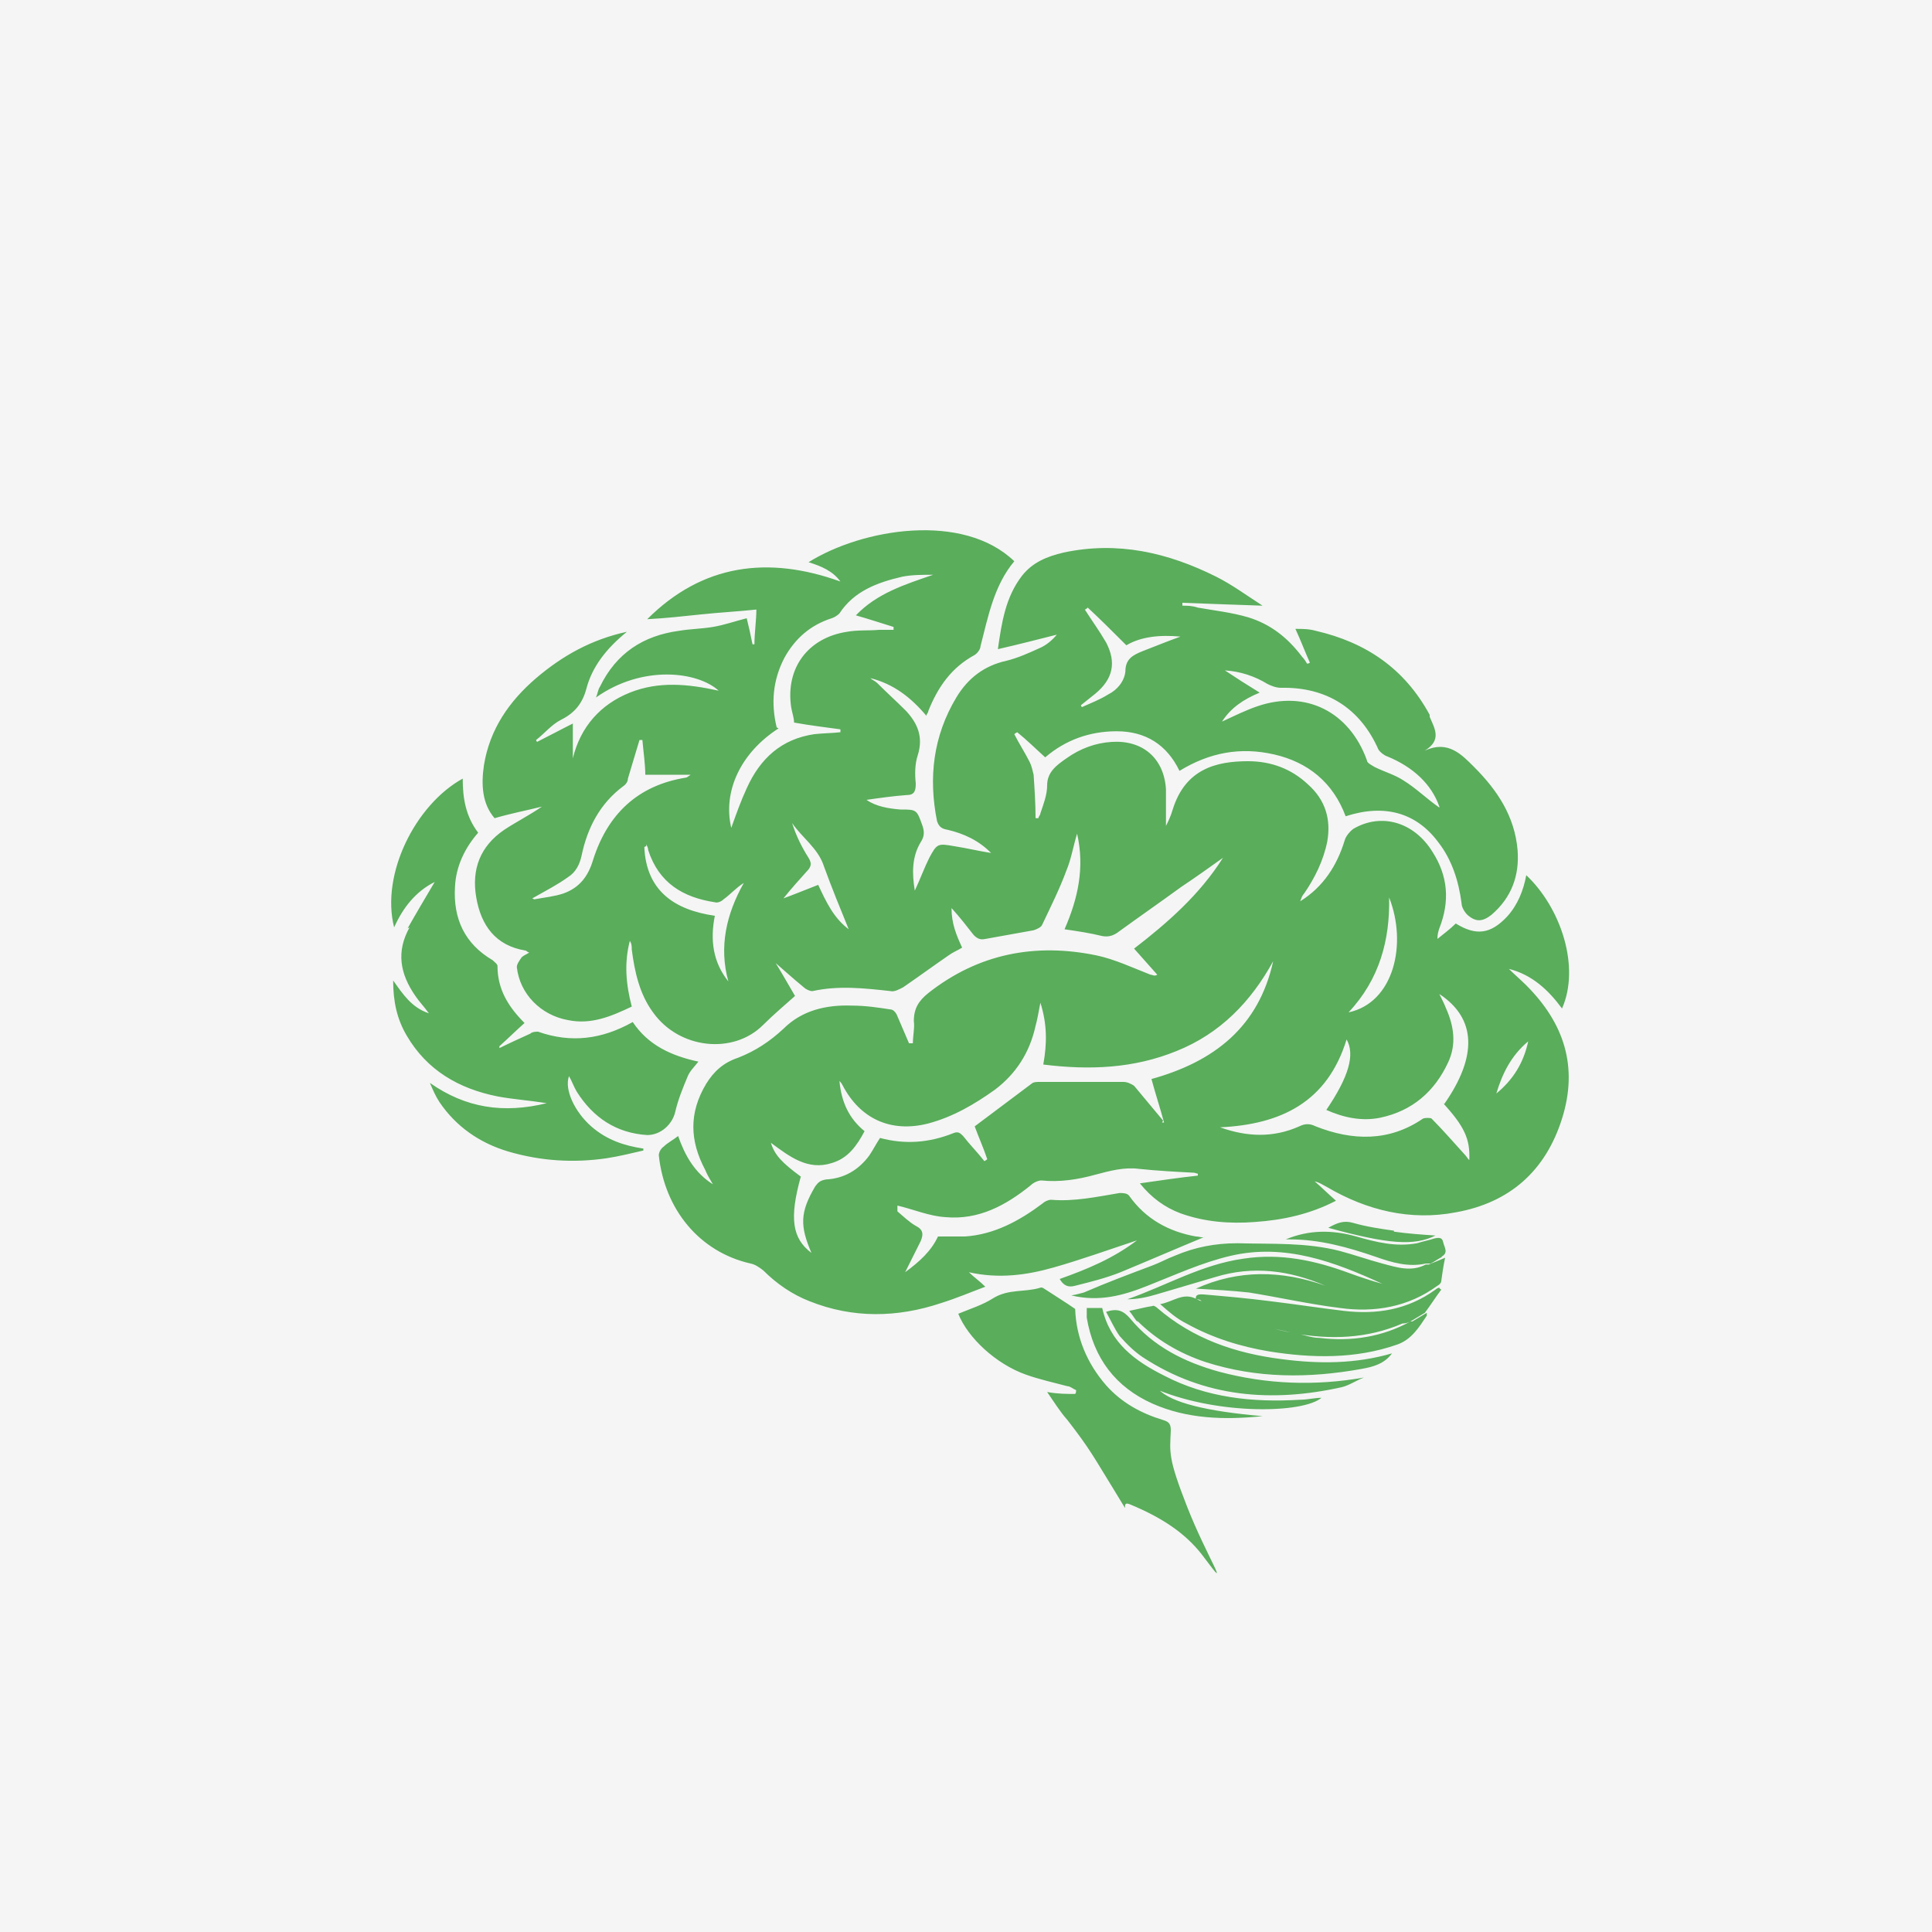 <svg viewBox="0 0 200 200" version="1.1" xmlns="http://www.w3.org/2000/svg" id="Layer_1">
  
  <defs>
    <style>
      .st0 {
        fill: #59ad5b;
      }

      .st1 {
        fill: #f5f5f5;
      }
    </style>
  </defs>
  <rect height="200" width="200" class="st1"></rect>
  <path d="M92.9,125.4c.6.5,1.2,1.1,1.9,1.5.8.4.8.9.5,1.6-.5,1-1,2-1.6,3.2,1.5-1.1,2.7-2.2,3.4-3.7,1,0,1.9,0,2.8,0,3-.2,5.6-1.6,8-3.4.2-.2.6-.4.9-.4,2.4.2,4.7-.3,7.1-.7.3,0,.8,0,1,.3,1.7,2.4,4.1,3.7,6.9,4.2.4,0,.7.2,1,0-2.9,1.2-5.9,2.5-8.8,3.7-1.5.6-3.1,1-4.7,1.4-.7.2-1.2,0-1.6-.7,2.8-1,5.5-2.1,8-4-3,1-5.8,2-8.6,2.8-2.8.8-5.7,1.2-8.8.5.5.5,1.1.9,1.7,1.5-1.6.6-3,1.2-4.6,1.7-4.5,1.5-9.1,1.6-13.6-.2-1.8-.7-3.4-1.8-4.8-3.2-.4-.3-.8-.6-1.3-.7-5.3-1.2-8.9-5.6-9.5-11.2,0-.3.2-.7.5-.9.4-.4,1-.7,1.5-1.1.7,2,1.7,3.8,3.6,5-.3-.5-.6-1-.8-1.5-1.6-3-1.7-5.9.1-8.9.8-1.3,1.8-2.2,3.3-2.7,1.8-.7,3.3-1.7,4.7-3,1.9-1.9,4.4-2.5,7.1-2.4,1.4,0,2.7.2,4,.4.3,0,.6.4.7.7.4.9.8,1.9,1.2,2.8.1,0,.3,0,.4,0,0-.8.2-1.6.1-2.3,0-1.3.5-2.1,1.5-2.9,5.2-4.1,11.1-5.2,17.4-3.9,1.9.4,3.8,1.3,5.6,2,.2,0,.4.2.7,0-.8-.9-1.6-1.8-2.4-2.7,3.5-2.7,6.8-5.6,9.2-9.4-1.4,1-2.8,2-4.3,3-2.2,1.6-4.5,3.2-6.7,4.8-.5.3-.9.4-1.5.3-1.2-.3-2.5-.5-3.9-.7,1.4-3.2,2.1-6.4,1.3-9.9-.4,1.3-.6,2.6-1.1,3.8-.7,1.9-1.6,3.7-2.5,5.6-.1.3-.6.5-.9.6-1.7.3-3.3.6-5,.9-.5.1-.8,0-1.2-.4-.7-.9-1.4-1.8-2.3-2.8,0,1.6.5,2.8,1.1,4.1-.5.3-1,.5-1.4.8-1.6,1.1-3.1,2.2-4.7,3.3-.4.2-.9.5-1.3.4-2.7-.3-5.4-.6-8.1,0-.3,0-.7-.2-.9-.4-1.1-.9-2.2-1.9-2.9-2.5.5.8,1.3,2.2,2,3.4-1,.9-2.2,1.9-3.3,3-3.1,3.1-8.7,2.5-11.4-1.3-1.4-1.9-1.9-4.2-2.2-6.5,0-.3,0-.6-.2-.9-.6,2.3-.4,4.5.2,6.8-2.1,1-4.2,1.9-6.6,1.4-2.8-.5-5-2.7-5.3-5.5,0-.3.3-.7.5-1,.2-.2.5-.3.8-.5-.2,0-.3-.2-.4-.2-3.1-.5-4.6-2.6-5.1-5.5-.5-2.9.4-5.3,2.9-7,1.2-.8,2.6-1.5,3.9-2.4-1.6.4-3.2.7-4.9,1.2-1.3-1.5-1.4-3.5-1.1-5.5.6-3.7,2.6-6.6,5.4-9,2.7-2.3,5.7-4,9.4-4.8-2.1,1.7-3.6,3.6-4.2,5.9-.4,1.5-1.2,2.5-2.6,3.2-1,.5-1.7,1.4-2.6,2.1,0,0,0,.1.1.2,1.2-.6,2.3-1.2,3.7-1.9v3.6c.8-3.3,2.9-5.6,5.9-6.8,3-1.2,6-.9,9.2-.2-2.2-2-7.9-2.7-12.7.7.2-.5.2-.8.4-1.1,1.7-3.5,4.5-5.3,8.2-5.8,1.2-.2,2.3-.2,3.5-.4,1.2-.2,2.3-.6,3.5-.9.2.8.4,1.7.6,2.7,0,0,.1,0,.2,0,0-1.2.2-2.5.2-3.6-1.9.2-3.8.3-5.7.5-1.9.2-3.7.4-5.6.5,5.7-5.7,12.5-6.6,20-3.9-.8-1.1-2-1.6-3.3-2,5.6-3.5,16-5.2,21.3-.1-2.1,2.5-2.7,5.7-3.5,8.8,0,.3-.3.7-.6.9-2.4,1.3-3.8,3.3-4.8,5.8,0,.2-.2.3-.2.5-1.6-1.9-3.4-3.3-5.8-3.9.2.2.5.3.7.5,1,1,2,1.9,3,2.9,1.2,1.3,1.8,2.7,1.2,4.6-.3.9-.3,2-.2,2.9,0,.7-.1,1.2-.9,1.2-1.4.1-2.8.3-4.2.5,1,.7,2.3.9,3.5,1,1.7,0,1.7,0,2.3,1.7.2.6.2,1.1-.2,1.7-.9,1.5-.9,3.2-.6,5,.6-1.3,1-2.4,1.5-3.4.8-1.5.9-1.5,2.6-1.2,1.3.2,2.5.5,3.8.7-1.3-1.3-2.8-2-4.5-2.4-.6-.1-.9-.3-1.1-.9-.9-4.5-.4-8.8,2-12.8,1.2-2,2.9-3.3,5.2-3.8,1.2-.3,2.3-.8,3.4-1.3.7-.3,1.3-.8,1.8-1.4-2,.5-3.9,1-6.1,1.5.4-2.8.8-5.4,2.5-7.6,1.1-1.4,2.6-2,4.3-2.4,5.6-1.2,10.8,0,15.8,2.5,1.6.8,3.1,1.9,4.8,3-3-.1-5.6-.2-8.3-.3,0,.1,0,.2,0,.3.5,0,1,0,1.6.2,1.7.3,3.5.5,5.2,1,2.3.7,4.1,2.1,5.6,4.1.2.2.4.5.5.7,0,0,.2,0,.3-.1-.5-1.1-.9-2.2-1.5-3.5.7,0,1.4,0,2.1.2,5.2,1.2,9.2,3.9,11.8,8.7,0,0,0,.1,0,.2.5,1.2,1.3,2.4-.5,3.5,2.4-1.1,3.8.4,5.1,1.7,2.4,2.4,4.2,5.1,4.5,8.6.2,2.6-.6,4.9-2.7,6.7-.9.7-1.6.8-2.5,0-.3-.3-.6-.8-.6-1.2-.3-2.3-1-4.5-2.4-6.3-2.3-3.1-5.6-4-9.6-2.7-1.3-3.5-3.9-5.6-7.4-6.4-3.5-.8-6.7-.2-9.8,1.7-1.3-2.7-3.5-4.1-6.5-4.1-2.8,0-5.3.9-7.4,2.7-1-.9-1.9-1.8-2.9-2.6,0,0-.2.1-.3.2.5,1,1.1,1.9,1.6,2.9.2.4.3.9.4,1.3.1,1.5.2,3,.2,4.5.1,0,.2,0,.3,0,0-.2.2-.3.2-.5.3-.9.7-1.9.7-2.9,0-1.4,1-2.1,2-2.8,1.4-1,3-1.6,4.7-1.7,3.2-.2,5.4,1.7,5.6,4.9,0,1.3,0,2.7,0,3.8.2-.4.5-1,.7-1.7,1.3-4.2,4.5-5,7.8-5,2.4,0,4.5.8,6.2,2.4,1.8,1.6,2.4,3.6,2,5.9-.4,2-1.3,3.8-2.4,5.4-.2.2-.3.5-.4.8,2.4-1.5,3.8-3.7,4.6-6.3.1-.4.5-.9.9-1.2,2.9-1.7,6.3-.7,8.2,2.4,1.6,2.5,1.8,5.1.7,7.9-.1.3-.2.6-.2,1.1.6-.5,1.3-1,1.9-1.6,0,0,0,0,0,0,2.1,1.3,3.6,1.1,5.3-.7,1.1-1.2,1.7-2.7,2-4.3,3.6,3.4,5.6,9.5,3.7,13.8-1.4-1.9-3.1-3.5-5.5-4.1.6.6,1.2,1.1,1.8,1.7,3.9,3.9,5.4,8.4,3.7,13.8-1.7,5.4-5.4,8.7-11,9.7-4.7.9-9.2-.2-13.3-2.6-.4-.2-.8-.5-1.3-.6.7.6,1.4,1.3,2.2,2-2.7,1.4-5.5,2-8.4,2.2-2.6.2-5.2,0-7.7-.9-1.6-.6-3-1.6-4.2-3.1,2.1-.3,4.1-.6,6-.8,0,0,0-.1,0-.2-.1,0-.3-.1-.4-.1-1.9-.1-3.8-.2-5.7-.4-1.5-.2-3,.2-4.5.6-1.8.5-3.7.8-5.6.6-.3,0-.8.2-1.1.5-2.6,2.1-5.4,3.6-8.8,3.3-1.7-.1-3.3-.8-5-1.2ZM120.3,116.2c0,0,.1,0,.2,0-.4-1.5-.9-3-1.3-4.5,6.5-1.8,11.1-5.4,12.6-12.2-2.3,4.2-5.5,7.5-10,9.3-4.4,1.8-9,2-13.8,1.4.4-2.2.4-4.2-.3-6.4-.2,1-.3,1.7-.5,2.4q-.9,4.1-4.2,6.6s0,0,0,0c-2.1,1.5-4.3,2.8-6.9,3.5-3.9,1-7.1-.5-8.9-4,0,0-.1-.2-.3-.4.2,2.2,1,3.9,2.6,5.2-.8,1.5-1.7,2.8-3.4,3.3-2.5.8-4.4-.7-6.3-2.1.4,1.3,1.2,2.1,3.1,3.5-1.2,4.3-.9,6.4,1.1,7.9-1.2-2.8-1.2-4.2.4-6.9.3-.4.5-.6,1.1-.7,1.9-.1,3.4-1,4.5-2.5.4-.6.7-1.2,1.1-1.8,2.6.7,5.1.5,7.6-.5.5-.2.7,0,1,.3.7.9,1.5,1.7,2.2,2.6,0,0,.2-.1.3-.2-.4-1.2-.9-2.3-1.3-3.4,2-1.5,4-3,6-4.5.2-.1.5-.1.7-.1,2.9,0,5.8,0,8.7,0,.4,0,.8.2,1.1.4,1,1.2,2,2.4,3,3.6ZM149.5,114.3c3.5-5,3.3-8.9-.5-11.4.3.6.5,1,.7,1.5.8,1.8,1.1,3.7.2,5.6-1.4,3-3.7,5-7,5.7-1.9.4-3.8,0-5.6-.8,2.3-3.4,3-5.7,2.1-7.3-2,6.5-6.8,8.8-13.1,9.1,2.8,1,5.5,1.1,8.2-.1.6-.3,1.1-.3,1.7,0,3.8,1.5,7.6,1.6,11.1-.8.2-.1.8-.1.9,0,1.2,1.2,2.4,2.6,3.5,3.8.1.1.2.3.4.5.1-2.2-.5-3.5-2.8-6ZM80.6,75.4c-3.9,2.5-5.8,6.5-4.9,10.3.5-1.4,1-2.8,1.6-4.1,1.4-3.1,3.6-5.1,7-5.6.9-.1,1.8-.1,2.7-.2v-.3c-1.5-.2-3.1-.4-4.8-.7,0-.5-.2-1-.3-1.6-.6-4.1,1.8-7.2,5.8-7.8,1.1-.2,2.2-.1,3.3-.2.5,0,1,0,1.5,0,0,0,0-.2,0-.3-1.3-.4-2.5-.8-3.9-1.2,2.2-2.3,5.1-3.2,8-4.2-1.1,0-2.2,0-3.2.2-2.6.6-5,1.5-6.5,3.8-.2.2-.5.4-.8.5-2.2.7-3.8,2.1-4.9,4.1-1.2,2.3-1.4,4.7-.8,7.2ZM149,83.5c-.8-2.3-2.7-4.1-5.4-5.2-.3-.1-.7-.4-.9-.7-1.9-4.3-5.4-6.5-10.1-6.4-.5,0-1-.2-1.4-.4-1.3-.8-2.8-1.3-4.4-1.4,1.2.8,2.3,1.5,3.6,2.3-1.7.7-3,1.6-3.9,3,1.3-.6,2.5-1.2,3.7-1.6,5-1.7,9.5.6,11.3,5.6,0,.3.5.5.8.7,1,.5,2.1.8,3,1.4,1.3.8,2.4,1.9,3.7,2.8ZM55.3,93.1c1.1-.2,2.1-.3,3-.6,1.7-.6,2.6-1.8,3.1-3.5,1.5-4.7,4.6-7.7,9.6-8.5.1,0,.2-.1.5-.3h-4.7c0-1.1-.2-2.4-.3-3.6,0,0-.2,0-.3,0-.4,1.3-.8,2.7-1.2,4,0,.3-.2.6-.5.8-2.4,1.8-3.7,4.3-4.3,7.2-.2.9-.6,1.7-1.4,2.2-1.1.8-2.3,1.4-3.7,2.2ZM66.9,87.6c0,0-.1,0-.2.1.2,4.5,3.1,6.5,7.3,7.1-.5,2.5-.2,4.8,1.4,6.8-1-3.6-.2-7,1.6-10.2-.8.5-1.4,1.2-2.1,1.7-.2.2-.6.4-.9.3-3.3-.5-5.8-2-6.9-5.4,0-.2-.1-.4-.2-.6ZM112.6,62.9c0,0-.2.2-.3.2.7,1.1,1.5,2.2,2.2,3.4,1.1,2.1.7,3.8-1.1,5.3-.5.4-1,.8-1.5,1.2,0,0,0,.1.1.2.9-.4,1.9-.8,2.7-1.3,1-.5,1.7-1.4,1.8-2.4,0-1.3.8-1.7,1.8-2.1,1.3-.5,2.5-1,3.9-1.5-2.1-.2-4.1,0-5.6.9-1.4-1.4-2.7-2.7-4.1-4ZM87.9,96.3c-.9-2.2-1.8-4.4-2.6-6.6-.6-1.9-2.3-3-3.3-4.5.4,1.3,1,2.5,1.7,3.6.3.5.3.8,0,1.2-.9,1-1.8,2-2.6,3,1.1-.4,2.3-.9,3.6-1.4.8,1.7,1.6,3.5,3.3,4.7ZM143.8,92.9c.1,4.4-1,8.5-4.2,11.9,4.7-1,6.1-7.1,4.2-11.9ZM154.9,113.2c1.7-1.4,2.8-3.1,3.3-5.4-1.8,1.5-2.7,3.4-3.3,5.4ZM42.4,96c-1.4,2.5-1,4.8.6,7.1.4.6.9,1.1,1.4,1.8-1.8-.6-2.7-2-3.7-3.4,0,2.2.4,4,1.4,5.7,2.1,3.6,5.4,5.5,9.4,6.3,1.6.3,3.2.4,5.1.7-4.5,1.1-8.4.5-12.1-2.1.3.7.6,1.4,1,2,1.7,2.5,4.1,4.2,7.1,5.1,3.4,1,6.8,1.2,10.2.7,1.3-.2,2.5-.5,3.8-.8,0,0,0-.2,0-.2-2-.3-3.8-.9-5.4-2.3-1.7-1.5-2.8-3.8-2.3-5.2.3.5.5,1.1.8,1.6,1.7,2.7,4.1,4.3,7.3,4.5,1.4,0,2.6-1.1,2.9-2.4.3-1.3.8-2.5,1.3-3.7.2-.5.7-1,1.1-1.5-2.8-.6-5.2-1.7-6.8-4.1-3.2,1.8-6.4,2.2-9.8,1-.2,0-.6,0-.8.2-1.1.5-2.2,1-3.2,1.5,0,0,0-.1,0-.2.9-.8,1.7-1.6,2.6-2.4-1.7-1.7-2.8-3.5-2.8-5.9,0-.2-.3-.4-.5-.6-2.9-1.7-4.1-4.3-3.9-7.6.1-2.1,1-4,2.4-5.6-1.3-1.7-1.6-3.6-1.6-5.6-4.9,2.7-8.5,9.9-7.1,15.4.9-2,2.2-3.7,4.2-4.7-1,1.7-1.9,3.2-2.8,4.8ZM110.5,147c2.4,3.1,2.7,3.8,4.8,7.2s.5,1.1,1.6,1.5c3.9,1.6,6.2,3.4,7.8,5.6,2.9,3.9.2-.2-1.8-5.3s-1.8-5.6-1.7-7.9c0-.6-.1-.9-.8-1.1-2.3-.7-4.3-1.8-5.9-3.6-2-2.3-3.1-5-3.2-7.9-1-.7-2-1.3-2.9-1.9-.2-.1-.5-.4-.7-.3-1.6.5-3.3.1-4.9,1.1-1.1.7-2.4,1.1-3.6,1.6,1,2.5,3.9,5.2,7,6.3,1.4.5,2.8.8,4.3,1.2.3,0,.6.3.9.4,0,.1,0,.3-.1.4-.9,0-1.8,0-2.9-.2.7,1,1.3,2,2.1,2.9ZM147.6,130.9c-1.5.8-3,.3-4.5-.1-1.5-.4-2.9-.9-4.4-1.3-3.5-.9-7-.7-10.6-.8-2.3,0-4.4.4-6.5,1.3-.8.3-1.5.7-2.3,1-2.4.9-4.8,1.8-7.1,2.8-.4.1-.7.2-1.3.3,2.9.7,5.4,0,7.9-1,2.8-1.1,5.6-2.4,8.6-3.1,5.6-1.3,10.7.6,15.7,2.9-1.1-.3-2.3-.7-3.4-1.1-3.5-1.3-7.1-2.1-11-1.5-4.3.6-8,2.8-12,4.2,1,0,2-.2,3-.5,2-.6,4.1-1.2,6.1-1.8,3.9-1.2,7.7-.7,11.4.9-4.5-1.6-9-1.7-13.4.3,1.8.1,3.7.2,5.5.4,3.1.5,6.2,1.2,9.4,1.6,3.6.5,7.1-.1,10.1-2.3.2-.1.4-.3.4-.5.1-.7.2-1.5.4-2.4-.7.3-1.2.5-1.7.7-.2,0-.3,0-.5,0ZM146,136.8c-2.9,1.6-6.1,2.1-9.4,1.7-.9,0-1.8-.4-2.7-.5-1-.2-2-.4-3-.8-2.2-.8-4.3-1.7-6.4-2.5-.2,0-.4-.1-.6-.2-1.4-.8-2.5.3-3.8.5.9.8,1.7,1.5,2.7,2,2.7,1.5,5.6,2.4,8.6,2.9,4.4.7,8.9.8,13.2-.7,1.5-.5,2.3-1.8,3.1-3,0,0,0-.2,0-.3-.5.3-1,.6-1.5.9ZM145.3,137c.2,0,.5-.1.7-.2.5-.3,1-.6,1.5-.9.6-.8,1.1-1.6,1.7-2.4,0,0-.2-.1-.2-.2-.1,0-.3.1-.4.2-2.9,2.1-6.1,2.6-9.5,2.2-2.5-.3-5.1-.7-7.6-1-2.3-.3-4.6-.5-6.9-.7-.3,0-.9-.1-.8.5.2,0,.4,0,.6.2,2.1.8,4.3,1.7,6.4,2.5,1,.4,2,.5,3,.8,3.9.7,7.7.6,11.4-1ZM119.9,143.9c6.4,2.6,15,2.4,16.9.8-.7,0-1.5.2-2.2.2-4.9.3-9.7-.2-14.1-2.5-3-1.5-5.6-3.4-6.4-7h-1.6c0,.4,0,.7,0,1,.7,4.2,3,7.2,6.8,8.9,3.6,1.6,7.5,1.7,11.4,1.3-5.8-.5-9.5-1.4-10.8-2.8ZM117.7,136.7c2,2,4.4,3.4,7.1,4.3,5.3,1.7,10.7,1.7,16.2.7,1.1-.2,2.3-.5,3.1-1.6-3.8,1.1-7.6,1.1-11.4.6-4.8-.6-9.2-2.1-12.9-5.3-.1-.1-.4-.3-.5-.2-.7.1-1.4.3-2.4.5.4.5.6.9.9,1.2ZM115.9,138.3c.7.8,1.5,1.6,2.4,2.2,6.4,4.2,13.4,4.7,20.6,3.1.8-.2,1.5-.7,2.3-1-5.1.9-10.1.7-15-.6-3.6-1-6.8-2.6-9.2-5.5-.7-.8-1.3-1.1-2.5-.7.5.9.9,1.8,1.4,2.5ZM149.2,130.1c.8-.4.3-1,.2-1.5-.1-.5-.4-.5-.9-.4-.6.2-1.2.3-1.8.5-2.2.4-4.2-.1-6.3-.7-2.5-.7-4.9-.7-7.3.3.1,0,.3,0,.4,0,3.1,0,6,.8,8.9,1.8,1.7.6,3.4,1.1,5.2.7.2,0,.3,0,.5,0,.4-.2.8-.5,1.2-.7ZM144.3,127.4c-1.4-.2-2.8-.4-4.2-.8-1-.3-1.7,0-2.6.5,6.2,1.7,8.9,1.9,11.1.8-1.5-.1-2.9-.2-4.3-.4Z" class="st0"></path>
</svg>